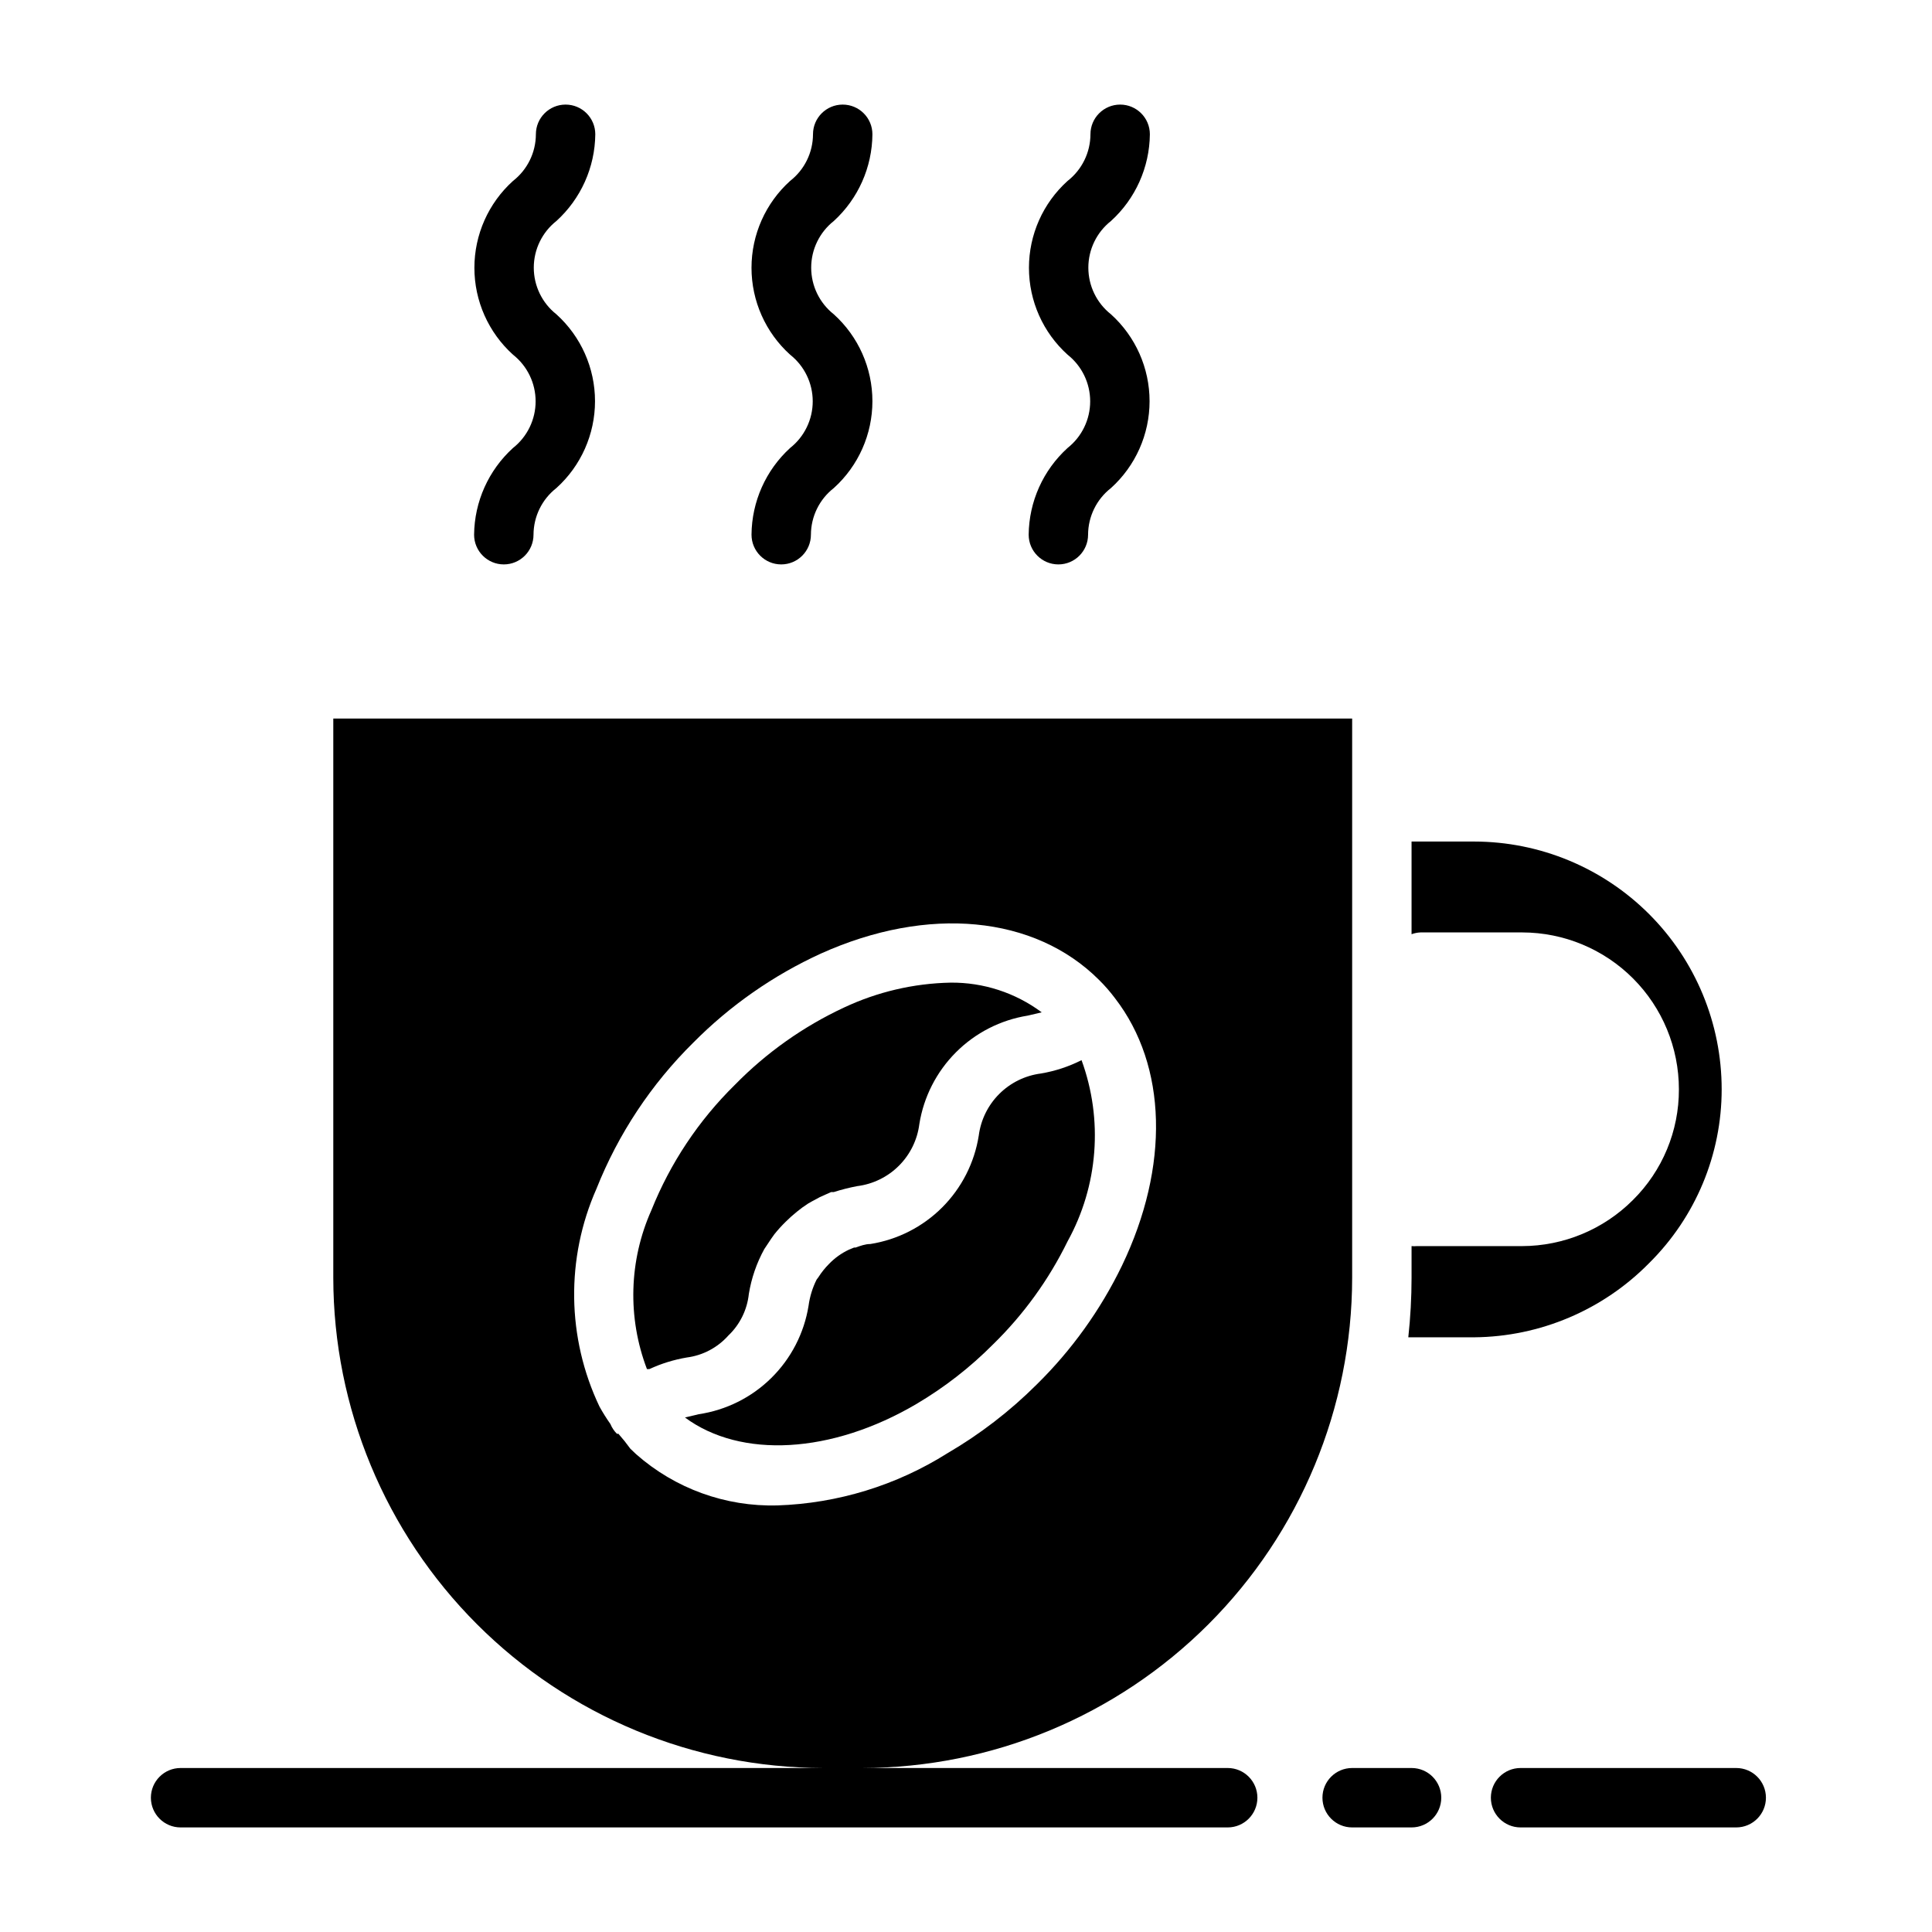 <?xml version="1.0" encoding="UTF-8"?>
<!-- Uploaded to: ICON Repo, www.svgrepo.com, Generator: ICON Repo Mixer Tools -->
<svg fill="#000000" width="800px" height="800px" version="1.1" viewBox="144 144 512 512" xmlns="http://www.w3.org/2000/svg">
 <g>
  <path d="m604.12 612.54h-57.152c-4.348 0-7.871 3.523-7.871 7.871 0 4.348 3.523 7.875 7.871 7.875h57.152c4.348 0 7.871-3.527 7.871-7.875 0-4.348-3.523-7.871-7.871-7.871z"/>
  <path d="m518.08 612.54h-15.742c-4.348 0-7.875 3.523-7.875 7.871 0 4.348 3.527 7.875 7.875 7.875h15.742c4.348 0 7.871-3.527 7.871-7.875 0-4.348-3.523-7.871-7.871-7.871z"/>
  <path d="m269.64 285.7c0 4.348 3.527 7.875 7.875 7.875 4.344 0 7.871-3.527 7.871-7.875 0.016-4.832 2.25-9.387 6.059-12.359 6.519-5.879 10.238-14.246 10.238-23.023s-3.719-17.145-10.238-23.027c-3.781-2.984-5.988-7.539-5.988-12.359 0-4.816 2.207-9.371 5.988-12.359 6.488-5.891 10.227-14.223 10.312-22.984 0-4.348-3.523-7.871-7.871-7.871-4.348 0-7.871 3.523-7.871 7.871-0.016 4.832-2.25 9.387-6.062 12.359-6.516 5.879-10.234 14.246-10.234 23.023 0 8.781 3.719 17.145 10.234 23.027 3.785 2.984 5.992 7.539 5.992 12.359 0 4.82-2.207 9.375-5.992 12.359-6.484 5.894-10.223 14.223-10.312 22.984z"/>
  <path d="m343.16 285.7c0 4.348 3.523 7.875 7.871 7.875s7.871-3.527 7.871-7.875c0.016-4.832 2.25-9.387 6.062-12.359 6.516-5.879 10.234-14.246 10.234-23.023s-3.719-17.145-10.234-23.027c-3.785-2.984-5.992-7.539-5.992-12.359 0-4.816 2.207-9.371 5.992-12.359 6.457-5.906 10.164-14.234 10.234-22.984 0-4.348-3.527-7.871-7.875-7.871s-7.871 3.523-7.871 7.871c-0.016 4.832-2.25 9.387-6.062 12.359-6.516 5.879-10.234 14.246-10.234 23.023 0 8.781 3.719 17.145 10.234 23.027 3.785 2.984 5.992 7.539 5.992 12.359 0 4.82-2.207 9.375-5.992 12.359-6.457 5.906-10.164 14.234-10.23 22.984z"/>
  <path d="m416.61 285.7c0 4.348 3.523 7.875 7.871 7.875 4.348 0 7.871-3.527 7.871-7.875 0.02-4.832 2.254-9.387 6.062-12.359 6.516-5.879 10.234-14.246 10.234-23.023s-3.719-17.145-10.234-23.027c-3.785-2.984-5.992-7.539-5.992-12.359 0-4.816 2.207-9.371 5.992-12.359 6.488-5.891 10.223-14.223 10.312-22.984 0-4.348-3.523-7.871-7.871-7.871-4.348 0-7.875 3.523-7.875 7.871-0.016 4.832-2.25 9.387-6.059 12.359-6.519 5.879-10.238 14.246-10.238 23.023 0 8.781 3.719 17.145 10.238 23.027 3.781 2.984 5.988 7.539 5.988 12.359 0 4.82-2.207 9.375-5.988 12.359-6.488 5.894-10.223 14.223-10.312 22.984z"/>
  <path d="m600.26 432.67c0-17.398-6.906-34.086-19.199-46.395-12.297-12.312-28.977-19.238-46.375-19.258h-16.609v24.562-0.004c0.758-0.277 1.555-0.438 2.363-0.473h27c11.012 0.023 21.562 4.41 29.34 12.203 7.777 7.793 12.145 18.352 12.145 29.363 0.039 11.027-4.359 21.609-12.199 29.363-7.789 7.789-18.348 12.176-29.363 12.199h-27.867c-0.473 0.043-0.945 0.043-1.418 0v8.426c-0.004 5.258-0.293 10.516-0.863 15.742h17.477-0.004c17.453-0.152 34.133-7.231 46.367-19.68 12.293-12.172 19.211-28.754 19.207-46.051z"/>
  <path d="m337.02 497.93c3.062-2.91 4.984-6.816 5.43-11.02 0.676-4.168 2.059-8.188 4.094-11.887l0.945-1.418c0.551-0.867 1.102-1.652 1.73-2.519 0.93-1.16 1.93-2.266 2.992-3.305 0.949-0.945 1.949-1.836 2.992-2.676 0.93-0.762 1.902-1.473 2.914-2.125l1.102-0.629 2.047-1.102 1.574-0.707 1.418-0.629h0.707v-0.004c2.039-0.652 4.113-1.18 6.219-1.574 4.18-0.527 8.066-2.43 11.043-5.41 2.981-2.981 4.883-6.863 5.41-11.043 1.152-7.207 4.551-13.863 9.711-19.023 5.156-5.16 11.816-8.559 19.02-9.711l3.699-0.867c-6.977-5.195-15.465-7.961-24.164-7.871-9.781 0.195-19.41 2.449-28.262 6.613-10.781 5.031-20.57 11.965-28.891 20.469-9.59 9.426-17.121 20.734-22.121 33.219-5.957 13.328-6.379 28.473-1.18 42.113h0.629c3.156-1.457 6.492-2.488 9.918-3.07 4.258-0.547 8.172-2.617 11.023-5.824z"/>
  <path d="m426.92 472.97c8.121-14.719 9.473-32.23 3.699-48.02-3.394 1.719-7.031 2.914-10.785 3.543-4.176 0.539-8.055 2.445-11.031 5.422-2.977 2.977-4.883 6.856-5.422 11.031-1.141 7.207-4.535 13.871-9.695 19.035-5.164 5.16-11.828 8.555-19.035 9.695-1.34 0-2.598 0.473-3.938 0.945h-0.395l-1.34 0.551h0.004c-1.977 0.926-3.766 2.207-5.277 3.777-1.07 1.074-2.023 2.262-2.832 3.543l-0.473 0.629v0.004c-1.086 2.176-1.801 4.516-2.125 6.926-1.176 7.262-4.633 13.961-9.867 19.125-5.238 5.168-11.984 8.531-19.262 9.609l-3.621 0.867c14.801 10.941 38.809 9.684 61.402-3.621v-0.004c7.387-4.367 14.184-9.656 20.23-15.742 8.102-7.91 14.785-17.148 19.762-27.316z"/>
  <path d="m469.35 612.54h-96.906c34.438-0.043 67.449-13.738 91.801-38.09 24.348-24.348 38.047-57.363 38.09-91.797v-148.23h-270.01v148.23c0.043 34.434 13.738 67.449 38.09 91.797 24.348 24.352 57.363 38.047 91.797 38.09h-170.35c-4.348 0-7.875 3.523-7.875 7.871 0 4.348 3.527 7.875 7.875 7.875h277.49c4.348 0 7.871-3.527 7.871-7.875 0-4.348-3.523-7.871-7.871-7.871zm-119.34-69.59c-13.727 0.379-27.09-4.461-37.395-13.539l-1.574-1.496-1.492-1.969-1.652-1.969h-0.395v0.004c-0.746-0.742-1.336-1.625-1.734-2.598-1.055-1.496-2.027-3.043-2.91-4.644-8.656-18.203-8.941-39.273-0.789-57.703 5.785-14.547 14.523-27.734 25.664-38.73 9.762-9.852 21.23-17.852 33.848-23.617 28.34-12.754 56.602-10.078 73.684 7.008 1.535 1.516 2.957 3.148 4.25 4.879 13.777 17.871 14.484 44.477 1.812 70.848-5.672 11.715-13.312 22.367-22.594 31.488-7.062 7.047-15 13.156-23.617 18.188-13.539 8.539-29.105 13.32-45.105 13.852z"/>
 </g>
</svg>